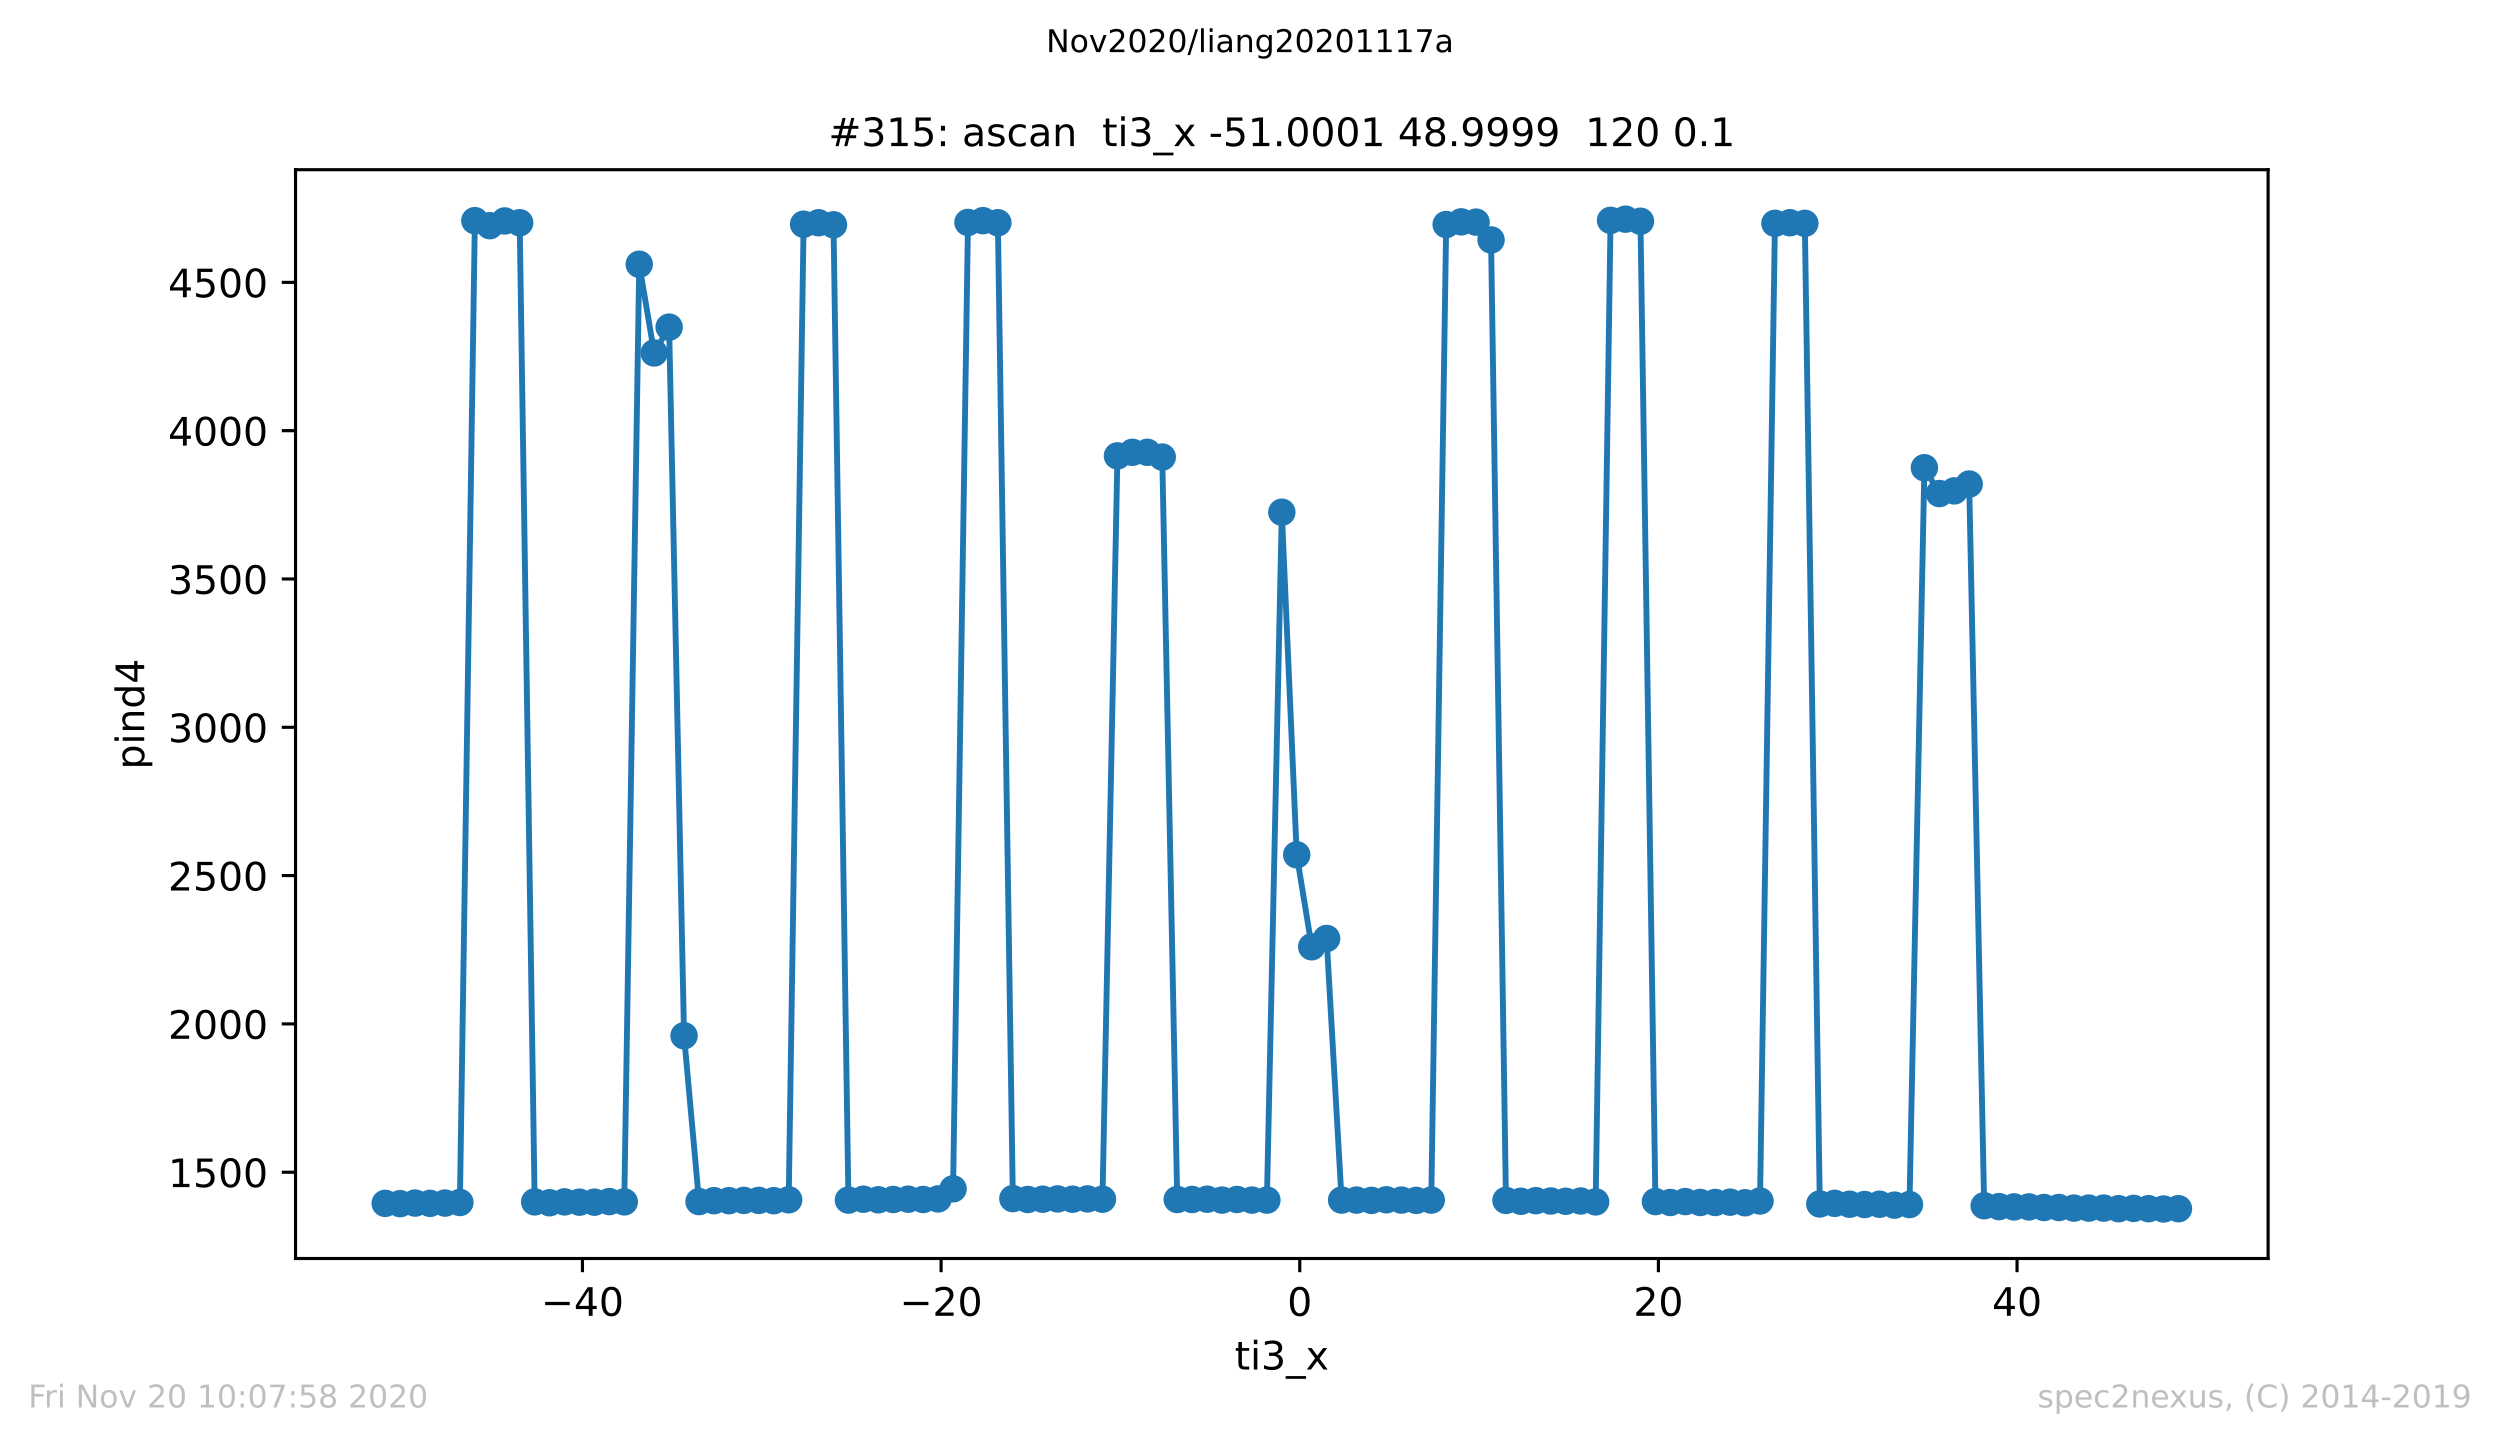 <?xml version="1.0" encoding="utf-8" standalone="no"?>
<!DOCTYPE svg PUBLIC "-//W3C//DTD SVG 1.1//EN"
  "http://www.w3.org/Graphics/SVG/1.1/DTD/svg11.dtd">
<!-- Created with matplotlib (https://matplotlib.org/) -->
<svg height="367.2pt" version="1.1" viewBox="0 0 636.48 367.2" width="636.48pt" xmlns="http://www.w3.org/2000/svg" xmlns:xlink="http://www.w3.org/1999/xlink">
 <defs>
  <style type="text/css">
*{stroke-linecap:butt;stroke-linejoin:round;}
  </style>
 </defs>
 <g id="figure_1">
  <g id="patch_1">
   <path d="M 0 367.2 
L 636.48 367.2 
L 636.48 0 
L 0 0 
z
" style="fill:#ffffff;"/>
  </g>
  <g id="axes_1">
   <g id="patch_2">
    <path d="M 75.24 320.4 
L 577.44 320.4 
L 577.44 43.2 
L 75.24 43.2 
z
" style="fill:#ffffff;"/>
   </g>
   <g id="matplotlib.axis_1">
    <g id="xtick_1">
     <g id="line2d_1">
      <defs>
       <path d="M 0 0 
L 0 3.5 
" id="me273c2a230" style="stroke:#000000;stroke-width:0.8;"/>
      </defs>
      <g>
       <use style="stroke:#000000;stroke-width:0.8;" x="148.287" xlink:href="#me273c2a230" y="320.4"/>
      </g>
     </g>
     <g id="text_1">
      <!-- −40 -->
      <defs>
       <path d="M 10.594 35.5 
L 73.188 35.5 
L 73.188 27.203 
L 10.594 27.203 
z
" id="DejaVuSans-8722"/>
       <path d="M 37.797 64.312 
L 12.891 25.391 
L 37.797 25.391 
z
M 35.203 72.906 
L 47.609 72.906 
L 47.609 25.391 
L 58.016 25.391 
L 58.016 17.188 
L 47.609 17.188 
L 47.609 0 
L 37.797 0 
L 37.797 17.188 
L 4.891 17.188 
L 4.891 26.703 
z
" id="DejaVuSans-52"/>
       <path d="M 31.781 66.406 
Q 24.172 66.406 20.328 58.906 
Q 16.5 51.422 16.5 36.375 
Q 16.5 21.391 20.328 13.891 
Q 24.172 6.391 31.781 6.391 
Q 39.453 6.391 43.281 13.891 
Q 47.125 21.391 47.125 36.375 
Q 47.125 51.422 43.281 58.906 
Q 39.453 66.406 31.781 66.406 
z
M 31.781 74.219 
Q 44.047 74.219 50.516 64.516 
Q 56.984 54.828 56.984 36.375 
Q 56.984 17.969 50.516 8.266 
Q 44.047 -1.422 31.781 -1.422 
Q 19.531 -1.422 13.062 8.266 
Q 6.594 17.969 6.594 36.375 
Q 6.594 54.828 13.062 64.516 
Q 19.531 74.219 31.781 74.219 
z
" id="DejaVuSans-48"/>
      </defs>
      <g transform="translate(137.735 334.998)scale(0.1 -0.1)">
       <use xlink:href="#DejaVuSans-8722"/>
       <use x="83.789" xlink:href="#DejaVuSans-52"/>
       <use x="147.412" xlink:href="#DejaVuSans-48"/>
      </g>
     </g>
    </g>
    <g id="xtick_2">
     <g id="line2d_2">
      <g>
       <use style="stroke:#000000;stroke-width:0.8;" x="239.597" xlink:href="#me273c2a230" y="320.4"/>
      </g>
     </g>
     <g id="text_2">
      <!-- −20 -->
      <defs>
       <path d="M 19.188 8.297 
L 53.609 8.297 
L 53.609 0 
L 7.328 0 
L 7.328 8.297 
Q 12.938 14.109 22.625 23.891 
Q 32.328 33.688 34.812 36.531 
Q 39.547 41.844 41.422 45.531 
Q 43.312 49.219 43.312 52.781 
Q 43.312 58.594 39.234 62.25 
Q 35.156 65.922 28.609 65.922 
Q 23.969 65.922 18.812 64.312 
Q 13.672 62.703 7.812 59.422 
L 7.812 69.391 
Q 13.766 71.781 18.938 73 
Q 24.125 74.219 28.422 74.219 
Q 39.75 74.219 46.484 68.547 
Q 53.219 62.891 53.219 53.422 
Q 53.219 48.922 51.531 44.891 
Q 49.859 40.875 45.406 35.406 
Q 44.188 33.984 37.641 27.219 
Q 31.109 20.453 19.188 8.297 
z
" id="DejaVuSans-50"/>
      </defs>
      <g transform="translate(229.044 334.998)scale(0.1 -0.1)">
       <use xlink:href="#DejaVuSans-8722"/>
       <use x="83.789" xlink:href="#DejaVuSans-50"/>
       <use x="147.412" xlink:href="#DejaVuSans-48"/>
      </g>
     </g>
    </g>
    <g id="xtick_3">
     <g id="line2d_3">
      <g>
       <use style="stroke:#000000;stroke-width:0.8;" x="330.906" xlink:href="#me273c2a230" y="320.4"/>
      </g>
     </g>
     <g id="text_3">
      <!-- 0 -->
      <g transform="translate(327.725 334.998)scale(0.1 -0.1)">
       <use xlink:href="#DejaVuSans-48"/>
      </g>
     </g>
    </g>
    <g id="xtick_4">
     <g id="line2d_4">
      <g>
       <use style="stroke:#000000;stroke-width:0.8;" x="422.215" xlink:href="#me273c2a230" y="320.4"/>
      </g>
     </g>
     <g id="text_4">
      <!-- 20 -->
      <g transform="translate(415.853 334.998)scale(0.1 -0.1)">
       <use xlink:href="#DejaVuSans-50"/>
       <use x="63.623" xlink:href="#DejaVuSans-48"/>
      </g>
     </g>
    </g>
    <g id="xtick_5">
     <g id="line2d_5">
      <g>
       <use style="stroke:#000000;stroke-width:0.8;" x="513.525" xlink:href="#me273c2a230" y="320.4"/>
      </g>
     </g>
     <g id="text_5">
      <!-- 40 -->
      <g transform="translate(507.162 334.998)scale(0.1 -0.1)">
       <use xlink:href="#DejaVuSans-52"/>
       <use x="63.623" xlink:href="#DejaVuSans-48"/>
      </g>
     </g>
    </g>
    <g id="text_6">
     <!-- ti3_x -->
     <defs>
      <path d="M 18.312 70.219 
L 18.312 54.688 
L 36.812 54.688 
L 36.812 47.703 
L 18.312 47.703 
L 18.312 18.016 
Q 18.312 11.328 20.141 9.422 
Q 21.969 7.516 27.594 7.516 
L 36.812 7.516 
L 36.812 0 
L 27.594 0 
Q 17.188 0 13.234 3.875 
Q 9.281 7.766 9.281 18.016 
L 9.281 47.703 
L 2.688 47.703 
L 2.688 54.688 
L 9.281 54.688 
L 9.281 70.219 
z
" id="DejaVuSans-116"/>
      <path d="M 9.422 54.688 
L 18.406 54.688 
L 18.406 0 
L 9.422 0 
z
M 9.422 75.984 
L 18.406 75.984 
L 18.406 64.594 
L 9.422 64.594 
z
" id="DejaVuSans-105"/>
      <path d="M 40.578 39.312 
Q 47.656 37.797 51.625 33 
Q 55.609 28.219 55.609 21.188 
Q 55.609 10.406 48.188 4.484 
Q 40.766 -1.422 27.094 -1.422 
Q 22.516 -1.422 17.656 -0.516 
Q 12.797 0.391 7.625 2.203 
L 7.625 11.719 
Q 11.719 9.328 16.594 8.109 
Q 21.484 6.891 26.812 6.891 
Q 36.078 6.891 40.938 10.547 
Q 45.797 14.203 45.797 21.188 
Q 45.797 27.641 41.281 31.266 
Q 36.766 34.906 28.719 34.906 
L 20.219 34.906 
L 20.219 43.016 
L 29.109 43.016 
Q 36.375 43.016 40.234 45.922 
Q 44.094 48.828 44.094 54.297 
Q 44.094 59.906 40.109 62.906 
Q 36.141 65.922 28.719 65.922 
Q 24.656 65.922 20.016 65.031 
Q 15.375 64.156 9.812 62.312 
L 9.812 71.094 
Q 15.438 72.656 20.344 73.438 
Q 25.25 74.219 29.594 74.219 
Q 40.828 74.219 47.359 69.109 
Q 53.906 64.016 53.906 55.328 
Q 53.906 49.266 50.438 45.094 
Q 46.969 40.922 40.578 39.312 
z
" id="DejaVuSans-51"/>
      <path d="M 50.984 -16.609 
L 50.984 -23.578 
L -0.984 -23.578 
L -0.984 -16.609 
z
" id="DejaVuSans-95"/>
      <path d="M 54.891 54.688 
L 35.109 28.078 
L 55.906 0 
L 45.312 0 
L 29.391 21.484 
L 13.484 0 
L 2.875 0 
L 24.125 28.609 
L 4.688 54.688 
L 15.281 54.688 
L 29.781 35.203 
L 44.281 54.688 
z
" id="DejaVuSans-120"/>
     </defs>
     <g transform="translate(314.35 348.677)scale(0.1 -0.1)">
      <use xlink:href="#DejaVuSans-116"/>
      <use x="39.209" xlink:href="#DejaVuSans-105"/>
      <use x="66.992" xlink:href="#DejaVuSans-51"/>
      <use x="130.615" xlink:href="#DejaVuSans-95"/>
      <use x="180.615" xlink:href="#DejaVuSans-120"/>
     </g>
    </g>
   </g>
   <g id="matplotlib.axis_2">
    <g id="ytick_1">
     <g id="line2d_6">
      <defs>
       <path d="M 0 0 
L -3.5 0 
" id="m4bddc1b193" style="stroke:#000000;stroke-width:0.8;"/>
      </defs>
      <g>
       <use style="stroke:#000000;stroke-width:0.8;" x="75.24" xlink:href="#m4bddc1b193" y="298.436"/>
      </g>
     </g>
     <g id="text_7">
      <!-- 1500 -->
      <defs>
       <path d="M 12.406 8.297 
L 28.516 8.297 
L 28.516 63.922 
L 10.984 60.406 
L 10.984 69.391 
L 28.422 72.906 
L 38.281 72.906 
L 38.281 8.297 
L 54.391 8.297 
L 54.391 0 
L 12.406 0 
z
" id="DejaVuSans-49"/>
       <path d="M 10.797 72.906 
L 49.516 72.906 
L 49.516 64.594 
L 19.828 64.594 
L 19.828 46.734 
Q 21.969 47.469 24.109 47.828 
Q 26.266 48.188 28.422 48.188 
Q 40.625 48.188 47.75 41.5 
Q 54.891 34.812 54.891 23.391 
Q 54.891 11.625 47.562 5.094 
Q 40.234 -1.422 26.906 -1.422 
Q 22.312 -1.422 17.547 -0.641 
Q 12.797 0.141 7.719 1.703 
L 7.719 11.625 
Q 12.109 9.234 16.797 8.062 
Q 21.484 6.891 26.703 6.891 
Q 35.156 6.891 40.078 11.328 
Q 45.016 15.766 45.016 23.391 
Q 45.016 31 40.078 35.438 
Q 35.156 39.891 26.703 39.891 
Q 22.75 39.891 18.812 39.016 
Q 14.891 38.141 10.797 36.281 
z
" id="DejaVuSans-53"/>
      </defs>
      <g transform="translate(42.79 302.235)scale(0.1 -0.1)">
       <use xlink:href="#DejaVuSans-49"/>
       <use x="63.623" xlink:href="#DejaVuSans-53"/>
       <use x="127.246" xlink:href="#DejaVuSans-48"/>
       <use x="190.869" xlink:href="#DejaVuSans-48"/>
      </g>
     </g>
    </g>
    <g id="ytick_2">
     <g id="line2d_7">
      <g>
       <use style="stroke:#000000;stroke-width:0.8;" x="75.24" xlink:href="#m4bddc1b193" y="260.677"/>
      </g>
     </g>
     <g id="text_8">
      <!-- 2000 -->
      <g transform="translate(42.79 264.477)scale(0.1 -0.1)">
       <use xlink:href="#DejaVuSans-50"/>
       <use x="63.623" xlink:href="#DejaVuSans-48"/>
       <use x="127.246" xlink:href="#DejaVuSans-48"/>
       <use x="190.869" xlink:href="#DejaVuSans-48"/>
      </g>
     </g>
    </g>
    <g id="ytick_3">
     <g id="line2d_8">
      <g>
       <use style="stroke:#000000;stroke-width:0.8;" x="75.24" xlink:href="#m4bddc1b193" y="222.919"/>
      </g>
     </g>
     <g id="text_9">
      <!-- 2500 -->
      <g transform="translate(42.79 226.718)scale(0.1 -0.1)">
       <use xlink:href="#DejaVuSans-50"/>
       <use x="63.623" xlink:href="#DejaVuSans-53"/>
       <use x="127.246" xlink:href="#DejaVuSans-48"/>
       <use x="190.869" xlink:href="#DejaVuSans-48"/>
      </g>
     </g>
    </g>
    <g id="ytick_4">
     <g id="line2d_9">
      <g>
       <use style="stroke:#000000;stroke-width:0.8;" x="75.24" xlink:href="#m4bddc1b193" y="185.161"/>
      </g>
     </g>
     <g id="text_10">
      <!-- 3000 -->
      <g transform="translate(42.79 188.96)scale(0.1 -0.1)">
       <use xlink:href="#DejaVuSans-51"/>
       <use x="63.623" xlink:href="#DejaVuSans-48"/>
       <use x="127.246" xlink:href="#DejaVuSans-48"/>
       <use x="190.869" xlink:href="#DejaVuSans-48"/>
      </g>
     </g>
    </g>
    <g id="ytick_5">
     <g id="line2d_10">
      <g>
       <use style="stroke:#000000;stroke-width:0.8;" x="75.24" xlink:href="#m4bddc1b193" y="147.402"/>
      </g>
     </g>
     <g id="text_11">
      <!-- 3500 -->
      <g transform="translate(42.79 151.201)scale(0.1 -0.1)">
       <use xlink:href="#DejaVuSans-51"/>
       <use x="63.623" xlink:href="#DejaVuSans-53"/>
       <use x="127.246" xlink:href="#DejaVuSans-48"/>
       <use x="190.869" xlink:href="#DejaVuSans-48"/>
      </g>
     </g>
    </g>
    <g id="ytick_6">
     <g id="line2d_11">
      <g>
       <use style="stroke:#000000;stroke-width:0.8;" x="75.24" xlink:href="#m4bddc1b193" y="109.644"/>
      </g>
     </g>
     <g id="text_12">
      <!-- 4000 -->
      <g transform="translate(42.79 113.443)scale(0.1 -0.1)">
       <use xlink:href="#DejaVuSans-52"/>
       <use x="63.623" xlink:href="#DejaVuSans-48"/>
       <use x="127.246" xlink:href="#DejaVuSans-48"/>
       <use x="190.869" xlink:href="#DejaVuSans-48"/>
      </g>
     </g>
    </g>
    <g id="ytick_7">
     <g id="line2d_12">
      <g>
       <use style="stroke:#000000;stroke-width:0.8;" x="75.24" xlink:href="#m4bddc1b193" y="71.885"/>
      </g>
     </g>
     <g id="text_13">
      <!-- 4500 -->
      <g transform="translate(42.79 75.684)scale(0.1 -0.1)">
       <use xlink:href="#DejaVuSans-52"/>
       <use x="63.623" xlink:href="#DejaVuSans-53"/>
       <use x="127.246" xlink:href="#DejaVuSans-48"/>
       <use x="190.869" xlink:href="#DejaVuSans-48"/>
      </g>
     </g>
    </g>
    <g id="text_14">
     <!-- pind4 -->
     <defs>
      <path d="M 18.109 8.203 
L 18.109 -20.797 
L 9.078 -20.797 
L 9.078 54.688 
L 18.109 54.688 
L 18.109 46.391 
Q 20.953 51.266 25.266 53.625 
Q 29.594 56 35.594 56 
Q 45.562 56 51.781 48.094 
Q 58.016 40.188 58.016 27.297 
Q 58.016 14.406 51.781 6.484 
Q 45.562 -1.422 35.594 -1.422 
Q 29.594 -1.422 25.266 0.953 
Q 20.953 3.328 18.109 8.203 
z
M 48.688 27.297 
Q 48.688 37.203 44.609 42.844 
Q 40.531 48.484 33.406 48.484 
Q 26.266 48.484 22.188 42.844 
Q 18.109 37.203 18.109 27.297 
Q 18.109 17.391 22.188 11.75 
Q 26.266 6.109 33.406 6.109 
Q 40.531 6.109 44.609 11.75 
Q 48.688 17.391 48.688 27.297 
z
" id="DejaVuSans-112"/>
      <path d="M 54.891 33.016 
L 54.891 0 
L 45.906 0 
L 45.906 32.719 
Q 45.906 40.484 42.875 44.328 
Q 39.844 48.188 33.797 48.188 
Q 26.516 48.188 22.312 43.547 
Q 18.109 38.922 18.109 30.906 
L 18.109 0 
L 9.078 0 
L 9.078 54.688 
L 18.109 54.688 
L 18.109 46.188 
Q 21.344 51.125 25.703 53.562 
Q 30.078 56 35.797 56 
Q 45.219 56 50.047 50.172 
Q 54.891 44.344 54.891 33.016 
z
" id="DejaVuSans-110"/>
      <path d="M 45.406 46.391 
L 45.406 75.984 
L 54.391 75.984 
L 54.391 0 
L 45.406 0 
L 45.406 8.203 
Q 42.578 3.328 38.25 0.953 
Q 33.938 -1.422 27.875 -1.422 
Q 17.969 -1.422 11.734 6.484 
Q 5.516 14.406 5.516 27.297 
Q 5.516 40.188 11.734 48.094 
Q 17.969 56 27.875 56 
Q 33.938 56 38.25 53.625 
Q 42.578 51.266 45.406 46.391 
z
M 14.797 27.297 
Q 14.797 17.391 18.875 11.75 
Q 22.953 6.109 30.078 6.109 
Q 37.203 6.109 41.297 11.75 
Q 45.406 17.391 45.406 27.297 
Q 45.406 37.203 41.297 42.844 
Q 37.203 48.484 30.078 48.484 
Q 22.953 48.484 18.875 42.844 
Q 14.797 37.203 14.797 27.297 
z
" id="DejaVuSans-100"/>
     </defs>
     <g transform="translate(36.71 195.887)rotate(-90)scale(0.1 -0.1)">
      <use xlink:href="#DejaVuSans-112"/>
      <use x="63.477" xlink:href="#DejaVuSans-105"/>
      <use x="91.26" xlink:href="#DejaVuSans-110"/>
      <use x="154.639" xlink:href="#DejaVuSans-100"/>
      <use x="218.115" xlink:href="#DejaVuSans-52"/>
     </g>
    </g>
   </g>
   <g id="line2d_13">
    <path clip-path="url(#pb0f1c7493d)" d="M 98.067 306.365 
L 101.865 306.441 
L 105.677 306.29 
L 109.475 306.365 
L 113.287 306.29 
L 117.085 306.139 
L 120.897 56.178 
L 124.695 57.461 
L 128.508 56.253 
L 132.305 56.706 
L 136.118 305.988 
L 139.915 306.214 
L 143.728 305.988 
L 147.525 306.063 
L 151.338 306.063 
L 155.135 305.912 
L 158.933 305.988 
L 162.746 67.279 
L 166.543 89.858 
L 170.356 83.288 
L 174.153 263.698 
L 177.966 305.912 
L 181.763 305.686 
L 185.576 305.686 
L 189.373 305.61 
L 193.186 305.61 
L 196.984 305.686 
L 200.796 305.459 
L 204.594 57.084 
L 208.406 56.706 
L 212.204 57.235 
L 216.001 305.534 
L 219.814 305.308 
L 223.611 305.459 
L 227.424 305.383 
L 231.222 305.308 
L 235.034 305.383 
L 238.832 305.232 
L 242.644 302.665 
L 246.442 56.631 
L 250.254 56.178 
L 254.052 56.706 
L 257.864 305.157 
L 261.662 305.383 
L 265.474 305.308 
L 269.272 305.232 
L 273.07 305.308 
L 276.882 305.232 
L 280.68 305.308 
L 284.492 116.063 
L 288.29 115.156 
L 292.102 115.156 
L 295.9 116.365 
L 299.712 305.383 
L 303.51 305.383 
L 307.322 305.308 
L 311.12 305.534 
L 314.932 305.383 
L 318.73 305.534 
L 322.542 305.534 
L 326.34 130.411 
L 330.138 217.633 
L 333.95 241.043 
L 337.748 238.929 
L 341.56 305.534 
L 345.358 305.534 
L 349.17 305.61 
L 352.968 305.459 
L 356.78 305.534 
L 360.578 305.61 
L 364.39 305.534 
L 368.188 57.159 
L 372 56.48 
L 375.798 56.555 
L 379.61 61.086 
L 383.408 305.61 
L 387.206 305.837 
L 391.018 305.686 
L 394.816 305.761 
L 398.628 305.837 
L 402.426 305.761 
L 406.238 305.988 
L 410.036 56.102 
L 413.848 55.8 
L 417.646 56.329 
L 421.458 305.912 
L 425.256 306.139 
L 429.069 305.912 
L 432.866 306.139 
L 436.679 306.139 
L 440.476 306.063 
L 444.274 306.214 
L 448.086 305.761 
L 451.884 56.857 
L 455.696 56.706 
L 459.494 56.857 
L 463.307 306.516 
L 467.104 306.365 
L 470.917 306.592 
L 474.714 306.667 
L 478.527 306.592 
L 482.324 306.818 
L 486.137 306.667 
L 489.934 119.083 
L 493.747 125.653 
L 497.545 124.974 
L 501.342 123.237 
L 505.155 306.969 
L 508.952 307.196 
L 512.765 307.271 
L 516.562 307.271 
L 520.375 307.422 
L 524.172 307.422 
L 527.985 307.573 
L 531.783 307.573 
L 535.595 307.573 
L 539.393 307.724 
L 543.205 307.649 
L 547.003 307.724 
L 550.815 307.8 
L 554.613 307.724 
" style="fill:none;stroke:#1f77b4;stroke-linecap:square;stroke-width:1.5;"/>
    <defs>
     <path d="M 0 3 
C 0.796 3 1.559 2.684 2.121 2.121 
C 2.684 1.559 3 0.796 3 0 
C 3 -0.796 2.684 -1.559 2.121 -2.121 
C 1.559 -2.684 0.796 -3 0 -3 
C -0.796 -3 -1.559 -2.684 -2.121 -2.121 
C -2.684 -1.559 -3 -0.796 -3 0 
C -3 0.796 -2.684 1.559 -2.121 2.121 
C -1.559 2.684 -0.796 3 0 3 
z
" id="m79d000b203" style="stroke:#1f77b4;"/>
    </defs>
    <g clip-path="url(#pb0f1c7493d)">
     <use style="fill:#1f77b4;stroke:#1f77b4;" x="98.067" xlink:href="#m79d000b203" y="306.365"/>
     <use style="fill:#1f77b4;stroke:#1f77b4;" x="101.865" xlink:href="#m79d000b203" y="306.441"/>
     <use style="fill:#1f77b4;stroke:#1f77b4;" x="105.677" xlink:href="#m79d000b203" y="306.29"/>
     <use style="fill:#1f77b4;stroke:#1f77b4;" x="109.475" xlink:href="#m79d000b203" y="306.365"/>
     <use style="fill:#1f77b4;stroke:#1f77b4;" x="113.287" xlink:href="#m79d000b203" y="306.29"/>
     <use style="fill:#1f77b4;stroke:#1f77b4;" x="117.085" xlink:href="#m79d000b203" y="306.139"/>
     <use style="fill:#1f77b4;stroke:#1f77b4;" x="120.897" xlink:href="#m79d000b203" y="56.178"/>
     <use style="fill:#1f77b4;stroke:#1f77b4;" x="124.695" xlink:href="#m79d000b203" y="57.461"/>
     <use style="fill:#1f77b4;stroke:#1f77b4;" x="128.508" xlink:href="#m79d000b203" y="56.253"/>
     <use style="fill:#1f77b4;stroke:#1f77b4;" x="132.305" xlink:href="#m79d000b203" y="56.706"/>
     <use style="fill:#1f77b4;stroke:#1f77b4;" x="136.118" xlink:href="#m79d000b203" y="305.988"/>
     <use style="fill:#1f77b4;stroke:#1f77b4;" x="139.915" xlink:href="#m79d000b203" y="306.214"/>
     <use style="fill:#1f77b4;stroke:#1f77b4;" x="143.728" xlink:href="#m79d000b203" y="305.988"/>
     <use style="fill:#1f77b4;stroke:#1f77b4;" x="147.525" xlink:href="#m79d000b203" y="306.063"/>
     <use style="fill:#1f77b4;stroke:#1f77b4;" x="151.338" xlink:href="#m79d000b203" y="306.063"/>
     <use style="fill:#1f77b4;stroke:#1f77b4;" x="155.135" xlink:href="#m79d000b203" y="305.912"/>
     <use style="fill:#1f77b4;stroke:#1f77b4;" x="158.933" xlink:href="#m79d000b203" y="305.988"/>
     <use style="fill:#1f77b4;stroke:#1f77b4;" x="162.746" xlink:href="#m79d000b203" y="67.279"/>
     <use style="fill:#1f77b4;stroke:#1f77b4;" x="166.543" xlink:href="#m79d000b203" y="89.858"/>
     <use style="fill:#1f77b4;stroke:#1f77b4;" x="170.356" xlink:href="#m79d000b203" y="83.288"/>
     <use style="fill:#1f77b4;stroke:#1f77b4;" x="174.153" xlink:href="#m79d000b203" y="263.698"/>
     <use style="fill:#1f77b4;stroke:#1f77b4;" x="177.966" xlink:href="#m79d000b203" y="305.912"/>
     <use style="fill:#1f77b4;stroke:#1f77b4;" x="181.763" xlink:href="#m79d000b203" y="305.686"/>
     <use style="fill:#1f77b4;stroke:#1f77b4;" x="185.576" xlink:href="#m79d000b203" y="305.686"/>
     <use style="fill:#1f77b4;stroke:#1f77b4;" x="189.373" xlink:href="#m79d000b203" y="305.61"/>
     <use style="fill:#1f77b4;stroke:#1f77b4;" x="193.186" xlink:href="#m79d000b203" y="305.61"/>
     <use style="fill:#1f77b4;stroke:#1f77b4;" x="196.984" xlink:href="#m79d000b203" y="305.686"/>
     <use style="fill:#1f77b4;stroke:#1f77b4;" x="200.796" xlink:href="#m79d000b203" y="305.459"/>
     <use style="fill:#1f77b4;stroke:#1f77b4;" x="204.594" xlink:href="#m79d000b203" y="57.084"/>
     <use style="fill:#1f77b4;stroke:#1f77b4;" x="208.406" xlink:href="#m79d000b203" y="56.706"/>
     <use style="fill:#1f77b4;stroke:#1f77b4;" x="212.204" xlink:href="#m79d000b203" y="57.235"/>
     <use style="fill:#1f77b4;stroke:#1f77b4;" x="216.001" xlink:href="#m79d000b203" y="305.534"/>
     <use style="fill:#1f77b4;stroke:#1f77b4;" x="219.814" xlink:href="#m79d000b203" y="305.308"/>
     <use style="fill:#1f77b4;stroke:#1f77b4;" x="223.611" xlink:href="#m79d000b203" y="305.459"/>
     <use style="fill:#1f77b4;stroke:#1f77b4;" x="227.424" xlink:href="#m79d000b203" y="305.383"/>
     <use style="fill:#1f77b4;stroke:#1f77b4;" x="231.222" xlink:href="#m79d000b203" y="305.308"/>
     <use style="fill:#1f77b4;stroke:#1f77b4;" x="235.034" xlink:href="#m79d000b203" y="305.383"/>
     <use style="fill:#1f77b4;stroke:#1f77b4;" x="238.832" xlink:href="#m79d000b203" y="305.232"/>
     <use style="fill:#1f77b4;stroke:#1f77b4;" x="242.644" xlink:href="#m79d000b203" y="302.665"/>
     <use style="fill:#1f77b4;stroke:#1f77b4;" x="246.442" xlink:href="#m79d000b203" y="56.631"/>
     <use style="fill:#1f77b4;stroke:#1f77b4;" x="250.254" xlink:href="#m79d000b203" y="56.178"/>
     <use style="fill:#1f77b4;stroke:#1f77b4;" x="254.052" xlink:href="#m79d000b203" y="56.706"/>
     <use style="fill:#1f77b4;stroke:#1f77b4;" x="257.864" xlink:href="#m79d000b203" y="305.157"/>
     <use style="fill:#1f77b4;stroke:#1f77b4;" x="261.662" xlink:href="#m79d000b203" y="305.383"/>
     <use style="fill:#1f77b4;stroke:#1f77b4;" x="265.474" xlink:href="#m79d000b203" y="305.308"/>
     <use style="fill:#1f77b4;stroke:#1f77b4;" x="269.272" xlink:href="#m79d000b203" y="305.232"/>
     <use style="fill:#1f77b4;stroke:#1f77b4;" x="273.07" xlink:href="#m79d000b203" y="305.308"/>
     <use style="fill:#1f77b4;stroke:#1f77b4;" x="276.882" xlink:href="#m79d000b203" y="305.232"/>
     <use style="fill:#1f77b4;stroke:#1f77b4;" x="280.68" xlink:href="#m79d000b203" y="305.308"/>
     <use style="fill:#1f77b4;stroke:#1f77b4;" x="284.492" xlink:href="#m79d000b203" y="116.063"/>
     <use style="fill:#1f77b4;stroke:#1f77b4;" x="288.29" xlink:href="#m79d000b203" y="115.156"/>
     <use style="fill:#1f77b4;stroke:#1f77b4;" x="292.102" xlink:href="#m79d000b203" y="115.156"/>
     <use style="fill:#1f77b4;stroke:#1f77b4;" x="295.9" xlink:href="#m79d000b203" y="116.365"/>
     <use style="fill:#1f77b4;stroke:#1f77b4;" x="299.712" xlink:href="#m79d000b203" y="305.383"/>
     <use style="fill:#1f77b4;stroke:#1f77b4;" x="303.51" xlink:href="#m79d000b203" y="305.383"/>
     <use style="fill:#1f77b4;stroke:#1f77b4;" x="307.322" xlink:href="#m79d000b203" y="305.308"/>
     <use style="fill:#1f77b4;stroke:#1f77b4;" x="311.12" xlink:href="#m79d000b203" y="305.534"/>
     <use style="fill:#1f77b4;stroke:#1f77b4;" x="314.932" xlink:href="#m79d000b203" y="305.383"/>
     <use style="fill:#1f77b4;stroke:#1f77b4;" x="318.73" xlink:href="#m79d000b203" y="305.534"/>
     <use style="fill:#1f77b4;stroke:#1f77b4;" x="322.542" xlink:href="#m79d000b203" y="305.534"/>
     <use style="fill:#1f77b4;stroke:#1f77b4;" x="326.34" xlink:href="#m79d000b203" y="130.411"/>
     <use style="fill:#1f77b4;stroke:#1f77b4;" x="330.138" xlink:href="#m79d000b203" y="217.633"/>
     <use style="fill:#1f77b4;stroke:#1f77b4;" x="333.95" xlink:href="#m79d000b203" y="241.043"/>
     <use style="fill:#1f77b4;stroke:#1f77b4;" x="337.748" xlink:href="#m79d000b203" y="238.929"/>
     <use style="fill:#1f77b4;stroke:#1f77b4;" x="341.56" xlink:href="#m79d000b203" y="305.534"/>
     <use style="fill:#1f77b4;stroke:#1f77b4;" x="345.358" xlink:href="#m79d000b203" y="305.534"/>
     <use style="fill:#1f77b4;stroke:#1f77b4;" x="349.17" xlink:href="#m79d000b203" y="305.61"/>
     <use style="fill:#1f77b4;stroke:#1f77b4;" x="352.968" xlink:href="#m79d000b203" y="305.459"/>
     <use style="fill:#1f77b4;stroke:#1f77b4;" x="356.78" xlink:href="#m79d000b203" y="305.534"/>
     <use style="fill:#1f77b4;stroke:#1f77b4;" x="360.578" xlink:href="#m79d000b203" y="305.61"/>
     <use style="fill:#1f77b4;stroke:#1f77b4;" x="364.39" xlink:href="#m79d000b203" y="305.534"/>
     <use style="fill:#1f77b4;stroke:#1f77b4;" x="368.188" xlink:href="#m79d000b203" y="57.159"/>
     <use style="fill:#1f77b4;stroke:#1f77b4;" x="372" xlink:href="#m79d000b203" y="56.48"/>
     <use style="fill:#1f77b4;stroke:#1f77b4;" x="375.798" xlink:href="#m79d000b203" y="56.555"/>
     <use style="fill:#1f77b4;stroke:#1f77b4;" x="379.61" xlink:href="#m79d000b203" y="61.086"/>
     <use style="fill:#1f77b4;stroke:#1f77b4;" x="383.408" xlink:href="#m79d000b203" y="305.61"/>
     <use style="fill:#1f77b4;stroke:#1f77b4;" x="387.206" xlink:href="#m79d000b203" y="305.837"/>
     <use style="fill:#1f77b4;stroke:#1f77b4;" x="391.018" xlink:href="#m79d000b203" y="305.686"/>
     <use style="fill:#1f77b4;stroke:#1f77b4;" x="394.816" xlink:href="#m79d000b203" y="305.761"/>
     <use style="fill:#1f77b4;stroke:#1f77b4;" x="398.628" xlink:href="#m79d000b203" y="305.837"/>
     <use style="fill:#1f77b4;stroke:#1f77b4;" x="402.426" xlink:href="#m79d000b203" y="305.761"/>
     <use style="fill:#1f77b4;stroke:#1f77b4;" x="406.238" xlink:href="#m79d000b203" y="305.988"/>
     <use style="fill:#1f77b4;stroke:#1f77b4;" x="410.036" xlink:href="#m79d000b203" y="56.102"/>
     <use style="fill:#1f77b4;stroke:#1f77b4;" x="413.848" xlink:href="#m79d000b203" y="55.8"/>
     <use style="fill:#1f77b4;stroke:#1f77b4;" x="417.646" xlink:href="#m79d000b203" y="56.329"/>
     <use style="fill:#1f77b4;stroke:#1f77b4;" x="421.458" xlink:href="#m79d000b203" y="305.912"/>
     <use style="fill:#1f77b4;stroke:#1f77b4;" x="425.256" xlink:href="#m79d000b203" y="306.139"/>
     <use style="fill:#1f77b4;stroke:#1f77b4;" x="429.069" xlink:href="#m79d000b203" y="305.912"/>
     <use style="fill:#1f77b4;stroke:#1f77b4;" x="432.866" xlink:href="#m79d000b203" y="306.139"/>
     <use style="fill:#1f77b4;stroke:#1f77b4;" x="436.679" xlink:href="#m79d000b203" y="306.139"/>
     <use style="fill:#1f77b4;stroke:#1f77b4;" x="440.476" xlink:href="#m79d000b203" y="306.063"/>
     <use style="fill:#1f77b4;stroke:#1f77b4;" x="444.274" xlink:href="#m79d000b203" y="306.214"/>
     <use style="fill:#1f77b4;stroke:#1f77b4;" x="448.086" xlink:href="#m79d000b203" y="305.761"/>
     <use style="fill:#1f77b4;stroke:#1f77b4;" x="451.884" xlink:href="#m79d000b203" y="56.857"/>
     <use style="fill:#1f77b4;stroke:#1f77b4;" x="455.696" xlink:href="#m79d000b203" y="56.706"/>
     <use style="fill:#1f77b4;stroke:#1f77b4;" x="459.494" xlink:href="#m79d000b203" y="56.857"/>
     <use style="fill:#1f77b4;stroke:#1f77b4;" x="463.307" xlink:href="#m79d000b203" y="306.516"/>
     <use style="fill:#1f77b4;stroke:#1f77b4;" x="467.104" xlink:href="#m79d000b203" y="306.365"/>
     <use style="fill:#1f77b4;stroke:#1f77b4;" x="470.917" xlink:href="#m79d000b203" y="306.592"/>
     <use style="fill:#1f77b4;stroke:#1f77b4;" x="474.714" xlink:href="#m79d000b203" y="306.667"/>
     <use style="fill:#1f77b4;stroke:#1f77b4;" x="478.527" xlink:href="#m79d000b203" y="306.592"/>
     <use style="fill:#1f77b4;stroke:#1f77b4;" x="482.324" xlink:href="#m79d000b203" y="306.818"/>
     <use style="fill:#1f77b4;stroke:#1f77b4;" x="486.137" xlink:href="#m79d000b203" y="306.667"/>
     <use style="fill:#1f77b4;stroke:#1f77b4;" x="489.934" xlink:href="#m79d000b203" y="119.083"/>
     <use style="fill:#1f77b4;stroke:#1f77b4;" x="493.747" xlink:href="#m79d000b203" y="125.653"/>
     <use style="fill:#1f77b4;stroke:#1f77b4;" x="497.545" xlink:href="#m79d000b203" y="124.974"/>
     <use style="fill:#1f77b4;stroke:#1f77b4;" x="501.342" xlink:href="#m79d000b203" y="123.237"/>
     <use style="fill:#1f77b4;stroke:#1f77b4;" x="505.155" xlink:href="#m79d000b203" y="306.969"/>
     <use style="fill:#1f77b4;stroke:#1f77b4;" x="508.952" xlink:href="#m79d000b203" y="307.196"/>
     <use style="fill:#1f77b4;stroke:#1f77b4;" x="512.765" xlink:href="#m79d000b203" y="307.271"/>
     <use style="fill:#1f77b4;stroke:#1f77b4;" x="516.562" xlink:href="#m79d000b203" y="307.271"/>
     <use style="fill:#1f77b4;stroke:#1f77b4;" x="520.375" xlink:href="#m79d000b203" y="307.422"/>
     <use style="fill:#1f77b4;stroke:#1f77b4;" x="524.172" xlink:href="#m79d000b203" y="307.422"/>
     <use style="fill:#1f77b4;stroke:#1f77b4;" x="527.985" xlink:href="#m79d000b203" y="307.573"/>
     <use style="fill:#1f77b4;stroke:#1f77b4;" x="531.783" xlink:href="#m79d000b203" y="307.573"/>
     <use style="fill:#1f77b4;stroke:#1f77b4;" x="535.595" xlink:href="#m79d000b203" y="307.573"/>
     <use style="fill:#1f77b4;stroke:#1f77b4;" x="539.393" xlink:href="#m79d000b203" y="307.724"/>
     <use style="fill:#1f77b4;stroke:#1f77b4;" x="543.205" xlink:href="#m79d000b203" y="307.649"/>
     <use style="fill:#1f77b4;stroke:#1f77b4;" x="547.003" xlink:href="#m79d000b203" y="307.724"/>
     <use style="fill:#1f77b4;stroke:#1f77b4;" x="550.815" xlink:href="#m79d000b203" y="307.8"/>
     <use style="fill:#1f77b4;stroke:#1f77b4;" x="554.613" xlink:href="#m79d000b203" y="307.724"/>
    </g>
   </g>
   <g id="patch_3">
    <path d="M 75.24 320.4 
L 75.24 43.2 
" style="fill:none;stroke:#000000;stroke-linecap:square;stroke-linejoin:miter;stroke-width:0.8;"/>
   </g>
   <g id="patch_4">
    <path d="M 577.44 320.4 
L 577.44 43.2 
" style="fill:none;stroke:#000000;stroke-linecap:square;stroke-linejoin:miter;stroke-width:0.8;"/>
   </g>
   <g id="patch_5">
    <path d="M 75.24 320.4 
L 577.44 320.4 
" style="fill:none;stroke:#000000;stroke-linecap:square;stroke-linejoin:miter;stroke-width:0.8;"/>
   </g>
   <g id="patch_6">
    <path d="M 75.24 43.2 
L 577.44 43.2 
" style="fill:none;stroke:#000000;stroke-linecap:square;stroke-linejoin:miter;stroke-width:0.8;"/>
   </g>
   <g id="text_15">
    <!-- #315: ascan  ti3_x -51.0001 48.9999  120 0.1 -->
    <defs>
     <path d="M 51.125 44 
L 36.922 44 
L 32.812 27.688 
L 47.125 27.688 
z
M 43.797 71.781 
L 38.719 51.516 
L 52.984 51.516 
L 58.109 71.781 
L 65.922 71.781 
L 60.891 51.516 
L 76.125 51.516 
L 76.125 44 
L 58.984 44 
L 54.984 27.688 
L 70.516 27.688 
L 70.516 20.219 
L 53.078 20.219 
L 48 0 
L 40.188 0 
L 45.219 20.219 
L 30.906 20.219 
L 25.875 0 
L 18.016 0 
L 23.094 20.219 
L 7.719 20.219 
L 7.719 27.688 
L 24.906 27.688 
L 29 44 
L 13.281 44 
L 13.281 51.516 
L 30.906 51.516 
L 35.891 71.781 
z
" id="DejaVuSans-35"/>
     <path d="M 11.719 12.406 
L 22.016 12.406 
L 22.016 0 
L 11.719 0 
z
M 11.719 51.703 
L 22.016 51.703 
L 22.016 39.312 
L 11.719 39.312 
z
" id="DejaVuSans-58"/>
     <path id="DejaVuSans-32"/>
     <path d="M 34.281 27.484 
Q 23.391 27.484 19.188 25 
Q 14.984 22.516 14.984 16.5 
Q 14.984 11.719 18.141 8.906 
Q 21.297 6.109 26.703 6.109 
Q 34.188 6.109 38.703 11.406 
Q 43.219 16.703 43.219 25.484 
L 43.219 27.484 
z
M 52.203 31.203 
L 52.203 0 
L 43.219 0 
L 43.219 8.297 
Q 40.141 3.328 35.547 0.953 
Q 30.953 -1.422 24.312 -1.422 
Q 15.922 -1.422 10.953 3.297 
Q 6 8.016 6 15.922 
Q 6 25.141 12.172 29.828 
Q 18.359 34.516 30.609 34.516 
L 43.219 34.516 
L 43.219 35.406 
Q 43.219 41.609 39.141 45 
Q 35.062 48.391 27.688 48.391 
Q 23 48.391 18.547 47.266 
Q 14.109 46.141 10.016 43.891 
L 10.016 52.203 
Q 14.938 54.109 19.578 55.047 
Q 24.219 56 28.609 56 
Q 40.484 56 46.344 49.844 
Q 52.203 43.703 52.203 31.203 
z
" id="DejaVuSans-97"/>
     <path d="M 44.281 53.078 
L 44.281 44.578 
Q 40.484 46.531 36.375 47.5 
Q 32.281 48.484 27.875 48.484 
Q 21.188 48.484 17.844 46.438 
Q 14.5 44.391 14.5 40.281 
Q 14.5 37.156 16.891 35.375 
Q 19.281 33.594 26.516 31.984 
L 29.594 31.297 
Q 39.156 29.25 43.188 25.516 
Q 47.219 21.781 47.219 15.094 
Q 47.219 7.469 41.188 3.016 
Q 35.156 -1.422 24.609 -1.422 
Q 20.219 -1.422 15.453 -0.562 
Q 10.688 0.297 5.422 2 
L 5.422 11.281 
Q 10.406 8.688 15.234 7.391 
Q 20.062 6.109 24.812 6.109 
Q 31.156 6.109 34.562 8.281 
Q 37.984 10.453 37.984 14.406 
Q 37.984 18.062 35.516 20.016 
Q 33.062 21.969 24.703 23.781 
L 21.578 24.516 
Q 13.234 26.266 9.516 29.906 
Q 5.812 33.547 5.812 39.891 
Q 5.812 47.609 11.281 51.797 
Q 16.75 56 26.812 56 
Q 31.781 56 36.172 55.266 
Q 40.578 54.547 44.281 53.078 
z
" id="DejaVuSans-115"/>
     <path d="M 48.781 52.594 
L 48.781 44.188 
Q 44.969 46.297 41.141 47.344 
Q 37.312 48.391 33.406 48.391 
Q 24.656 48.391 19.812 42.844 
Q 14.984 37.312 14.984 27.297 
Q 14.984 17.281 19.812 11.734 
Q 24.656 6.203 33.406 6.203 
Q 37.312 6.203 41.141 7.25 
Q 44.969 8.297 48.781 10.406 
L 48.781 2.094 
Q 45.016 0.344 40.984 -0.531 
Q 36.969 -1.422 32.422 -1.422 
Q 20.062 -1.422 12.781 6.344 
Q 5.516 14.109 5.516 27.297 
Q 5.516 40.672 12.859 48.328 
Q 20.219 56 33.016 56 
Q 37.156 56 41.109 55.141 
Q 45.062 54.297 48.781 52.594 
z
" id="DejaVuSans-99"/>
     <path d="M 4.891 31.391 
L 31.203 31.391 
L 31.203 23.391 
L 4.891 23.391 
z
" id="DejaVuSans-45"/>
     <path d="M 10.688 12.406 
L 21 12.406 
L 21 0 
L 10.688 0 
z
" id="DejaVuSans-46"/>
     <path d="M 31.781 34.625 
Q 24.75 34.625 20.719 30.859 
Q 16.703 27.094 16.703 20.516 
Q 16.703 13.922 20.719 10.156 
Q 24.75 6.391 31.781 6.391 
Q 38.812 6.391 42.859 10.172 
Q 46.922 13.969 46.922 20.516 
Q 46.922 27.094 42.891 30.859 
Q 38.875 34.625 31.781 34.625 
z
M 21.922 38.812 
Q 15.578 40.375 12.031 44.719 
Q 8.5 49.078 8.5 55.328 
Q 8.5 64.062 14.719 69.141 
Q 20.953 74.219 31.781 74.219 
Q 42.672 74.219 48.875 69.141 
Q 55.078 64.062 55.078 55.328 
Q 55.078 49.078 51.531 44.719 
Q 48 40.375 41.703 38.812 
Q 48.828 37.156 52.797 32.312 
Q 56.781 27.484 56.781 20.516 
Q 56.781 9.906 50.312 4.234 
Q 43.844 -1.422 31.781 -1.422 
Q 19.734 -1.422 13.25 4.234 
Q 6.781 9.906 6.781 20.516 
Q 6.781 27.484 10.781 32.312 
Q 14.797 37.156 21.922 38.812 
z
M 18.312 54.391 
Q 18.312 48.734 21.844 45.562 
Q 25.391 42.391 31.781 42.391 
Q 38.141 42.391 41.719 45.562 
Q 45.312 48.734 45.312 54.391 
Q 45.312 60.062 41.719 63.234 
Q 38.141 66.406 31.781 66.406 
Q 25.391 66.406 21.844 63.234 
Q 18.312 60.062 18.312 54.391 
z
" id="DejaVuSans-56"/>
     <path d="M 10.984 1.516 
L 10.984 10.5 
Q 14.703 8.734 18.5 7.812 
Q 22.312 6.891 25.984 6.891 
Q 35.75 6.891 40.891 13.453 
Q 46.047 20.016 46.781 33.406 
Q 43.953 29.203 39.594 26.953 
Q 35.25 24.703 29.984 24.703 
Q 19.047 24.703 12.672 31.312 
Q 6.297 37.938 6.297 49.422 
Q 6.297 60.641 12.938 67.422 
Q 19.578 74.219 30.609 74.219 
Q 43.266 74.219 49.922 64.516 
Q 56.594 54.828 56.594 36.375 
Q 56.594 19.141 48.406 8.859 
Q 40.234 -1.422 26.422 -1.422 
Q 22.703 -1.422 18.891 -0.688 
Q 15.094 0.047 10.984 1.516 
z
M 30.609 32.422 
Q 37.25 32.422 41.125 36.953 
Q 45.016 41.5 45.016 49.422 
Q 45.016 57.281 41.125 61.844 
Q 37.25 66.406 30.609 66.406 
Q 23.969 66.406 20.094 61.844 
Q 16.219 57.281 16.219 49.422 
Q 16.219 41.5 20.094 36.953 
Q 23.969 32.422 30.609 32.422 
z
" id="DejaVuSans-57"/>
    </defs>
    <g transform="translate(210.917 37.2)scale(0.1 -0.1)">
     <use xlink:href="#DejaVuSans-35"/>
     <use x="83.789" xlink:href="#DejaVuSans-51"/>
     <use x="147.412" xlink:href="#DejaVuSans-49"/>
     <use x="211.035" xlink:href="#DejaVuSans-53"/>
     <use x="274.658" xlink:href="#DejaVuSans-58"/>
     <use x="308.35" xlink:href="#DejaVuSans-32"/>
     <use x="340.137" xlink:href="#DejaVuSans-97"/>
     <use x="401.416" xlink:href="#DejaVuSans-115"/>
     <use x="453.516" xlink:href="#DejaVuSans-99"/>
     <use x="508.496" xlink:href="#DejaVuSans-97"/>
     <use x="569.775" xlink:href="#DejaVuSans-110"/>
     <use x="633.154" xlink:href="#DejaVuSans-32"/>
     <use x="664.941" xlink:href="#DejaVuSans-32"/>
     <use x="696.729" xlink:href="#DejaVuSans-116"/>
     <use x="735.938" xlink:href="#DejaVuSans-105"/>
     <use x="763.721" xlink:href="#DejaVuSans-51"/>
     <use x="827.344" xlink:href="#DejaVuSans-95"/>
     <use x="877.344" xlink:href="#DejaVuSans-120"/>
     <use x="936.523" xlink:href="#DejaVuSans-32"/>
     <use x="968.311" xlink:href="#DejaVuSans-45"/>
     <use x="1004.395" xlink:href="#DejaVuSans-53"/>
     <use x="1068.018" xlink:href="#DejaVuSans-49"/>
     <use x="1131.641" xlink:href="#DejaVuSans-46"/>
     <use x="1163.428" xlink:href="#DejaVuSans-48"/>
     <use x="1227.051" xlink:href="#DejaVuSans-48"/>
     <use x="1290.674" xlink:href="#DejaVuSans-48"/>
     <use x="1354.297" xlink:href="#DejaVuSans-49"/>
     <use x="1417.92" xlink:href="#DejaVuSans-32"/>
     <use x="1449.707" xlink:href="#DejaVuSans-52"/>
     <use x="1513.33" xlink:href="#DejaVuSans-56"/>
     <use x="1576.953" xlink:href="#DejaVuSans-46"/>
     <use x="1608.74" xlink:href="#DejaVuSans-57"/>
     <use x="1672.363" xlink:href="#DejaVuSans-57"/>
     <use x="1735.986" xlink:href="#DejaVuSans-57"/>
     <use x="1799.609" xlink:href="#DejaVuSans-57"/>
     <use x="1863.232" xlink:href="#DejaVuSans-32"/>
     <use x="1895.02" xlink:href="#DejaVuSans-32"/>
     <use x="1926.807" xlink:href="#DejaVuSans-49"/>
     <use x="1990.43" xlink:href="#DejaVuSans-50"/>
     <use x="2054.053" xlink:href="#DejaVuSans-48"/>
     <use x="2117.676" xlink:href="#DejaVuSans-32"/>
     <use x="2149.463" xlink:href="#DejaVuSans-48"/>
     <use x="2213.086" xlink:href="#DejaVuSans-46"/>
     <use x="2244.873" xlink:href="#DejaVuSans-49"/>
    </g>
   </g>
  </g>
  <g id="text_16">
   <!-- Nov2020/liang20201117a -->
   <defs>
    <path d="M 9.812 72.906 
L 23.094 72.906 
L 55.422 11.922 
L 55.422 72.906 
L 64.984 72.906 
L 64.984 0 
L 51.703 0 
L 19.391 60.984 
L 19.391 0 
L 9.812 0 
z
" id="DejaVuSans-78"/>
    <path d="M 30.609 48.391 
Q 23.391 48.391 19.188 42.75 
Q 14.984 37.109 14.984 27.297 
Q 14.984 17.484 19.156 11.844 
Q 23.344 6.203 30.609 6.203 
Q 37.797 6.203 41.984 11.859 
Q 46.188 17.531 46.188 27.297 
Q 46.188 37.016 41.984 42.703 
Q 37.797 48.391 30.609 48.391 
z
M 30.609 56 
Q 42.328 56 49.016 48.375 
Q 55.719 40.766 55.719 27.297 
Q 55.719 13.875 49.016 6.219 
Q 42.328 -1.422 30.609 -1.422 
Q 18.844 -1.422 12.172 6.219 
Q 5.516 13.875 5.516 27.297 
Q 5.516 40.766 12.172 48.375 
Q 18.844 56 30.609 56 
z
" id="DejaVuSans-111"/>
    <path d="M 2.984 54.688 
L 12.5 54.688 
L 29.594 8.797 
L 46.688 54.688 
L 56.203 54.688 
L 35.688 0 
L 23.484 0 
z
" id="DejaVuSans-118"/>
    <path d="M 25.391 72.906 
L 33.688 72.906 
L 8.297 -9.281 
L 0 -9.281 
z
" id="DejaVuSans-47"/>
    <path d="M 9.422 75.984 
L 18.406 75.984 
L 18.406 0 
L 9.422 0 
z
" id="DejaVuSans-108"/>
    <path d="M 45.406 27.984 
Q 45.406 37.75 41.375 43.109 
Q 37.359 48.484 30.078 48.484 
Q 22.859 48.484 18.828 43.109 
Q 14.797 37.75 14.797 27.984 
Q 14.797 18.266 18.828 12.891 
Q 22.859 7.516 30.078 7.516 
Q 37.359 7.516 41.375 12.891 
Q 45.406 18.266 45.406 27.984 
z
M 54.391 6.781 
Q 54.391 -7.172 48.188 -13.984 
Q 42 -20.797 29.203 -20.797 
Q 24.469 -20.797 20.266 -20.094 
Q 16.062 -19.391 12.109 -17.922 
L 12.109 -9.188 
Q 16.062 -11.328 19.922 -12.344 
Q 23.781 -13.375 27.781 -13.375 
Q 36.625 -13.375 41.016 -8.766 
Q 45.406 -4.156 45.406 5.172 
L 45.406 9.625 
Q 42.625 4.781 38.281 2.391 
Q 33.938 0 27.875 0 
Q 17.828 0 11.672 7.656 
Q 5.516 15.328 5.516 27.984 
Q 5.516 40.672 11.672 48.328 
Q 17.828 56 27.875 56 
Q 33.938 56 38.281 53.609 
Q 42.625 51.219 45.406 46.391 
L 45.406 54.688 
L 54.391 54.688 
z
" id="DejaVuSans-103"/>
    <path d="M 8.203 72.906 
L 55.078 72.906 
L 55.078 68.703 
L 28.609 0 
L 18.312 0 
L 43.219 64.594 
L 8.203 64.594 
z
" id="DejaVuSans-55"/>
   </defs>
   <g transform="translate(266.346 13.279)scale(0.08 -0.08)">
    <use xlink:href="#DejaVuSans-78"/>
    <use x="74.805" xlink:href="#DejaVuSans-111"/>
    <use x="135.986" xlink:href="#DejaVuSans-118"/>
    <use x="195.166" xlink:href="#DejaVuSans-50"/>
    <use x="258.789" xlink:href="#DejaVuSans-48"/>
    <use x="322.412" xlink:href="#DejaVuSans-50"/>
    <use x="386.035" xlink:href="#DejaVuSans-48"/>
    <use x="449.658" xlink:href="#DejaVuSans-47"/>
    <use x="483.35" xlink:href="#DejaVuSans-108"/>
    <use x="511.133" xlink:href="#DejaVuSans-105"/>
    <use x="538.916" xlink:href="#DejaVuSans-97"/>
    <use x="600.195" xlink:href="#DejaVuSans-110"/>
    <use x="663.574" xlink:href="#DejaVuSans-103"/>
    <use x="727.051" xlink:href="#DejaVuSans-50"/>
    <use x="790.674" xlink:href="#DejaVuSans-48"/>
    <use x="854.297" xlink:href="#DejaVuSans-50"/>
    <use x="917.92" xlink:href="#DejaVuSans-48"/>
    <use x="981.543" xlink:href="#DejaVuSans-49"/>
    <use x="1045.166" xlink:href="#DejaVuSans-49"/>
    <use x="1108.789" xlink:href="#DejaVuSans-49"/>
    <use x="1172.412" xlink:href="#DejaVuSans-55"/>
    <use x="1236.035" xlink:href="#DejaVuSans-97"/>
   </g>
  </g>
  <g id="text_17">
   <!-- Fri Nov 20 10:07:58 2020 -->
   <defs>
    <path d="M 9.812 72.906 
L 51.703 72.906 
L 51.703 64.594 
L 19.672 64.594 
L 19.672 43.109 
L 48.578 43.109 
L 48.578 34.812 
L 19.672 34.812 
L 19.672 0 
L 9.812 0 
z
" id="DejaVuSans-70"/>
    <path d="M 41.109 46.297 
Q 39.594 47.172 37.812 47.578 
Q 36.031 48 33.891 48 
Q 26.266 48 22.188 43.047 
Q 18.109 38.094 18.109 28.812 
L 18.109 0 
L 9.078 0 
L 9.078 54.688 
L 18.109 54.688 
L 18.109 46.188 
Q 20.953 51.172 25.484 53.578 
Q 30.031 56 36.531 56 
Q 37.453 56 38.578 55.875 
Q 39.703 55.766 41.062 55.516 
z
" id="DejaVuSans-114"/>
   </defs>
   <g style="fill:#808080;opacity:0.5;" transform="translate(7.2 358.336)scale(0.08 -0.08)">
    <use xlink:href="#DejaVuSans-70"/>
    <use x="50.27" xlink:href="#DejaVuSans-114"/>
    <use x="91.383" xlink:href="#DejaVuSans-105"/>
    <use x="119.166" xlink:href="#DejaVuSans-32"/>
    <use x="150.953" xlink:href="#DejaVuSans-78"/>
    <use x="225.758" xlink:href="#DejaVuSans-111"/>
    <use x="286.939" xlink:href="#DejaVuSans-118"/>
    <use x="346.119" xlink:href="#DejaVuSans-32"/>
    <use x="377.906" xlink:href="#DejaVuSans-50"/>
    <use x="441.529" xlink:href="#DejaVuSans-48"/>
    <use x="505.152" xlink:href="#DejaVuSans-32"/>
    <use x="536.939" xlink:href="#DejaVuSans-49"/>
    <use x="600.562" xlink:href="#DejaVuSans-48"/>
    <use x="664.186" xlink:href="#DejaVuSans-58"/>
    <use x="697.877" xlink:href="#DejaVuSans-48"/>
    <use x="761.5" xlink:href="#DejaVuSans-55"/>
    <use x="825.123" xlink:href="#DejaVuSans-58"/>
    <use x="858.814" xlink:href="#DejaVuSans-53"/>
    <use x="922.438" xlink:href="#DejaVuSans-56"/>
    <use x="986.061" xlink:href="#DejaVuSans-32"/>
    <use x="1017.848" xlink:href="#DejaVuSans-50"/>
    <use x="1081.471" xlink:href="#DejaVuSans-48"/>
    <use x="1145.094" xlink:href="#DejaVuSans-50"/>
    <use x="1208.717" xlink:href="#DejaVuSans-48"/>
   </g>
  </g>
  <g id="text_18">
   <!-- spec2nexus, (C) 2014-2019 -->
   <defs>
    <path d="M 56.203 29.594 
L 56.203 25.203 
L 14.891 25.203 
Q 15.484 15.922 20.484 11.062 
Q 25.484 6.203 34.422 6.203 
Q 39.594 6.203 44.453 7.469 
Q 49.312 8.734 54.109 11.281 
L 54.109 2.781 
Q 49.266 0.734 44.188 -0.344 
Q 39.109 -1.422 33.891 -1.422 
Q 20.797 -1.422 13.156 6.188 
Q 5.516 13.812 5.516 26.812 
Q 5.516 40.234 12.766 48.109 
Q 20.016 56 32.328 56 
Q 43.359 56 49.781 48.891 
Q 56.203 41.797 56.203 29.594 
z
M 47.219 32.234 
Q 47.125 39.594 43.094 43.984 
Q 39.062 48.391 32.422 48.391 
Q 24.906 48.391 20.391 44.141 
Q 15.875 39.891 15.188 32.172 
z
" id="DejaVuSans-101"/>
    <path d="M 8.5 21.578 
L 8.5 54.688 
L 17.484 54.688 
L 17.484 21.922 
Q 17.484 14.156 20.5 10.266 
Q 23.531 6.391 29.594 6.391 
Q 36.859 6.391 41.078 11.031 
Q 45.312 15.672 45.312 23.688 
L 45.312 54.688 
L 54.297 54.688 
L 54.297 0 
L 45.312 0 
L 45.312 8.406 
Q 42.047 3.422 37.719 1 
Q 33.406 -1.422 27.688 -1.422 
Q 18.266 -1.422 13.375 4.438 
Q 8.5 10.297 8.5 21.578 
z
M 31.109 56 
z
" id="DejaVuSans-117"/>
    <path d="M 11.719 12.406 
L 22.016 12.406 
L 22.016 4 
L 14.016 -11.625 
L 7.719 -11.625 
L 11.719 4 
z
" id="DejaVuSans-44"/>
    <path d="M 31 75.875 
Q 24.469 64.656 21.281 53.656 
Q 18.109 42.672 18.109 31.391 
Q 18.109 20.125 21.312 9.062 
Q 24.516 -2 31 -13.188 
L 23.188 -13.188 
Q 15.875 -1.703 12.234 9.375 
Q 8.594 20.453 8.594 31.391 
Q 8.594 42.281 12.203 53.312 
Q 15.828 64.359 23.188 75.875 
z
" id="DejaVuSans-40"/>
    <path d="M 64.406 67.281 
L 64.406 56.891 
Q 59.422 61.531 53.781 63.812 
Q 48.141 66.109 41.797 66.109 
Q 29.297 66.109 22.656 58.469 
Q 16.016 50.828 16.016 36.375 
Q 16.016 21.969 22.656 14.328 
Q 29.297 6.688 41.797 6.688 
Q 48.141 6.688 53.781 8.984 
Q 59.422 11.281 64.406 15.922 
L 64.406 5.609 
Q 59.234 2.094 53.438 0.328 
Q 47.656 -1.422 41.219 -1.422 
Q 24.656 -1.422 15.125 8.703 
Q 5.609 18.844 5.609 36.375 
Q 5.609 53.953 15.125 64.078 
Q 24.656 74.219 41.219 74.219 
Q 47.75 74.219 53.531 72.484 
Q 59.328 70.75 64.406 67.281 
z
" id="DejaVuSans-67"/>
    <path d="M 8.016 75.875 
L 15.828 75.875 
Q 23.141 64.359 26.781 53.312 
Q 30.422 42.281 30.422 31.391 
Q 30.422 20.453 26.781 9.375 
Q 23.141 -1.703 15.828 -13.188 
L 8.016 -13.188 
Q 14.5 -2 17.703 9.062 
Q 20.906 20.125 20.906 31.391 
Q 20.906 42.672 17.703 53.656 
Q 14.5 64.656 8.016 75.875 
z
" id="DejaVuSans-41"/>
   </defs>
   <g style="fill:#808080;opacity:0.5;" transform="translate(518.735 358.336)scale(0.08 -0.08)">
    <use xlink:href="#DejaVuSans-115"/>
    <use x="52.1" xlink:href="#DejaVuSans-112"/>
    <use x="115.576" xlink:href="#DejaVuSans-101"/>
    <use x="177.1" xlink:href="#DejaVuSans-99"/>
    <use x="232.08" xlink:href="#DejaVuSans-50"/>
    <use x="295.703" xlink:href="#DejaVuSans-110"/>
    <use x="359.082" xlink:href="#DejaVuSans-101"/>
    <use x="418.855" xlink:href="#DejaVuSans-120"/>
    <use x="478.035" xlink:href="#DejaVuSans-117"/>
    <use x="541.414" xlink:href="#DejaVuSans-115"/>
    <use x="593.514" xlink:href="#DejaVuSans-44"/>
    <use x="625.301" xlink:href="#DejaVuSans-32"/>
    <use x="657.088" xlink:href="#DejaVuSans-40"/>
    <use x="696.102" xlink:href="#DejaVuSans-67"/>
    <use x="765.926" xlink:href="#DejaVuSans-41"/>
    <use x="804.939" xlink:href="#DejaVuSans-32"/>
    <use x="836.727" xlink:href="#DejaVuSans-50"/>
    <use x="900.35" xlink:href="#DejaVuSans-48"/>
    <use x="963.973" xlink:href="#DejaVuSans-49"/>
    <use x="1027.596" xlink:href="#DejaVuSans-52"/>
    <use x="1091.219" xlink:href="#DejaVuSans-45"/>
    <use x="1127.303" xlink:href="#DejaVuSans-50"/>
    <use x="1190.926" xlink:href="#DejaVuSans-48"/>
    <use x="1254.549" xlink:href="#DejaVuSans-49"/>
    <use x="1318.172" xlink:href="#DejaVuSans-57"/>
   </g>
  </g>
 </g>
 <defs>
  <clipPath id="pb0f1c7493d">
   <rect height="277.2" width="502.2" x="75.24" y="43.2"/>
  </clipPath>
 </defs>
</svg>
